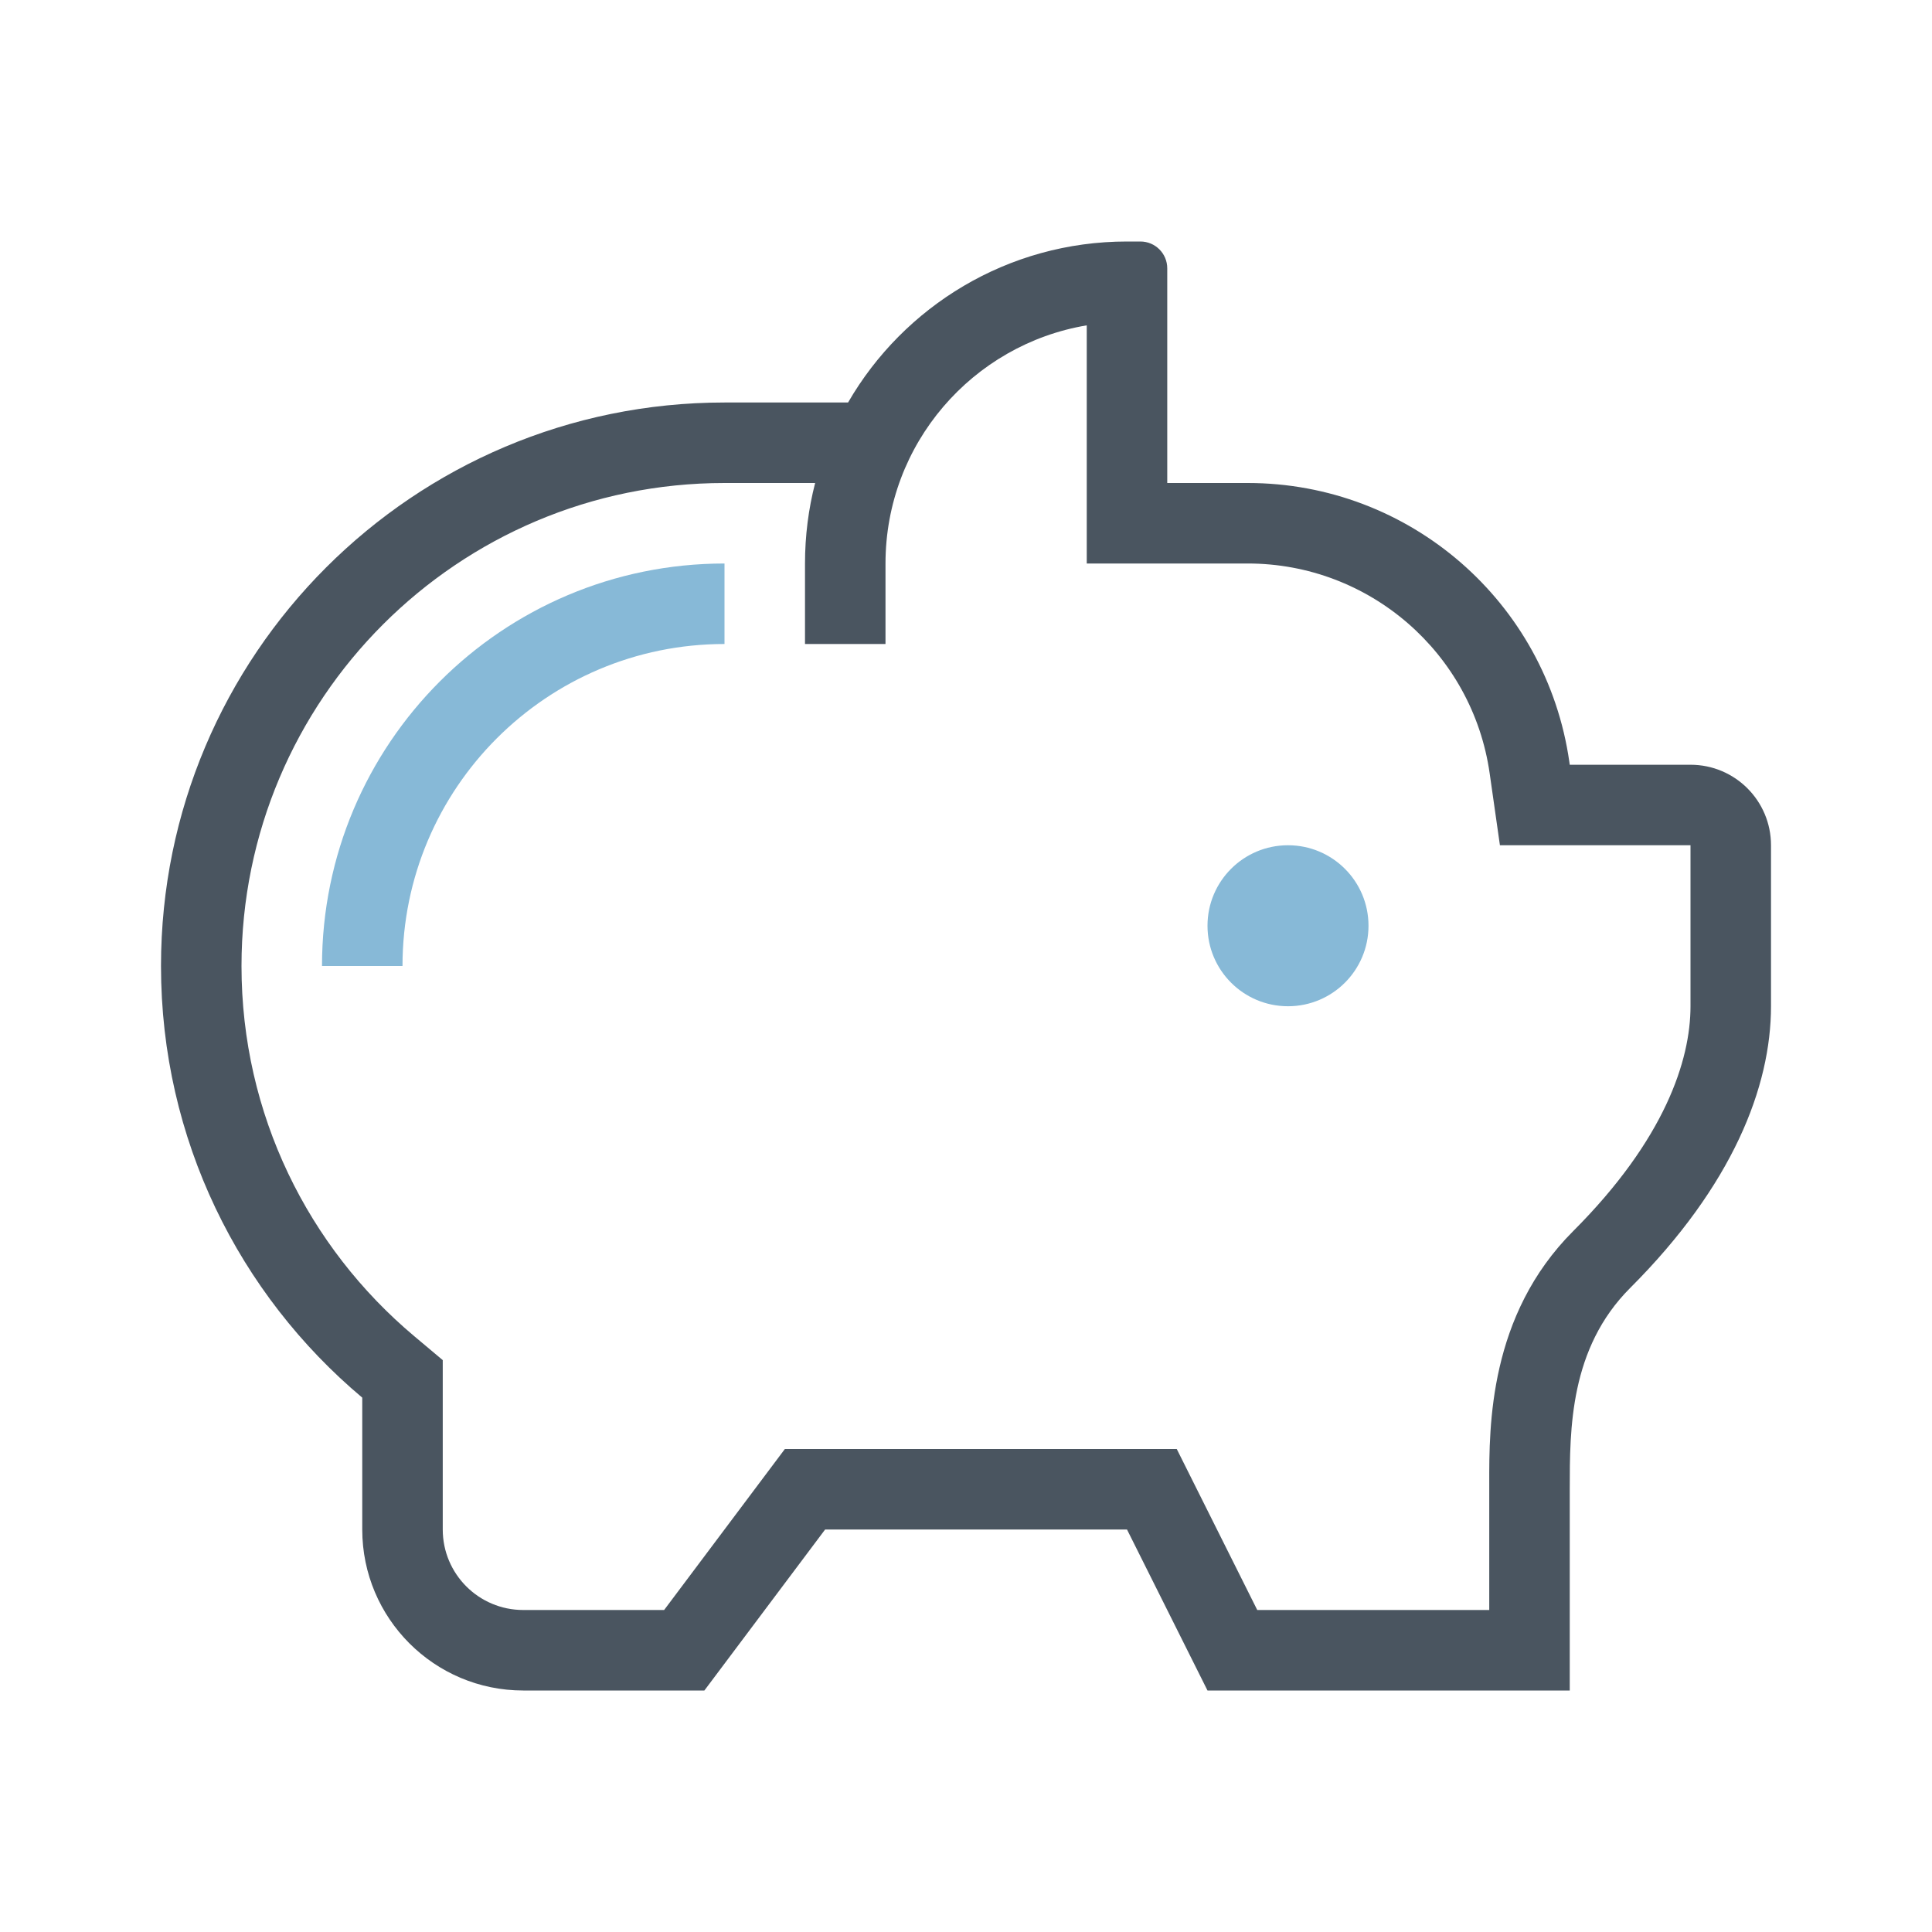 <svg width="48" height="48" viewBox="0 0 48 48" fill="none" xmlns="http://www.w3.org/2000/svg">
<path fill-rule="evenodd" clip-rule="evenodd" d="M29 6.667V12H31C35.017 12 38.422 14.953 38.99 18.93L39 19H42C43.105 19 44 19.895 44 21V25C44 27 43.05 29.451 40.5 32C39 33.5 39 35.5 39 37V42H30L28 38H20.5L17.5 42H13C10.791 42 9 40.209 9 38V34.724C5.943 32.156 4 28.305 4 24C4 16.268 10.268 10 18 10H21.07C22.453 7.609 25.039 6 28 6H28.333C28.701 6 29 6.298 29 6.667ZM27 8.083C24.162 8.559 22 11.027 22 14V16H20V14C20 13.309 20.087 12.639 20.252 12H18C11.373 12 6 17.373 6 24C6 27.689 7.663 30.988 10.287 33.193L11 33.792V38C11 39.105 11.895 40 13 40H16.5L19.5 36H29.236L31.236 40H37V37L37 36.861C36.997 35.422 36.993 32.679 39.086 30.586C41.362 28.309 42 26.341 42 25V21H37.265L37.01 19.212C36.583 16.222 34.021 14 31 14H27V8.083Z" fill="#4A5560"/>
<path d="M8 24C8 18.477 12.477 14 18 14V16C13.582 16 10 19.582 10 24H8Z" fill="#87B9D7"/>
<path d="M32 25C33.105 25 34 24.105 34 23C34 21.895 33.105 21 32 21C30.895 21 30 21.895 30 23C30 24.105 30.895 25 32 25Z" fill="#87B9D7"/>
</svg>
